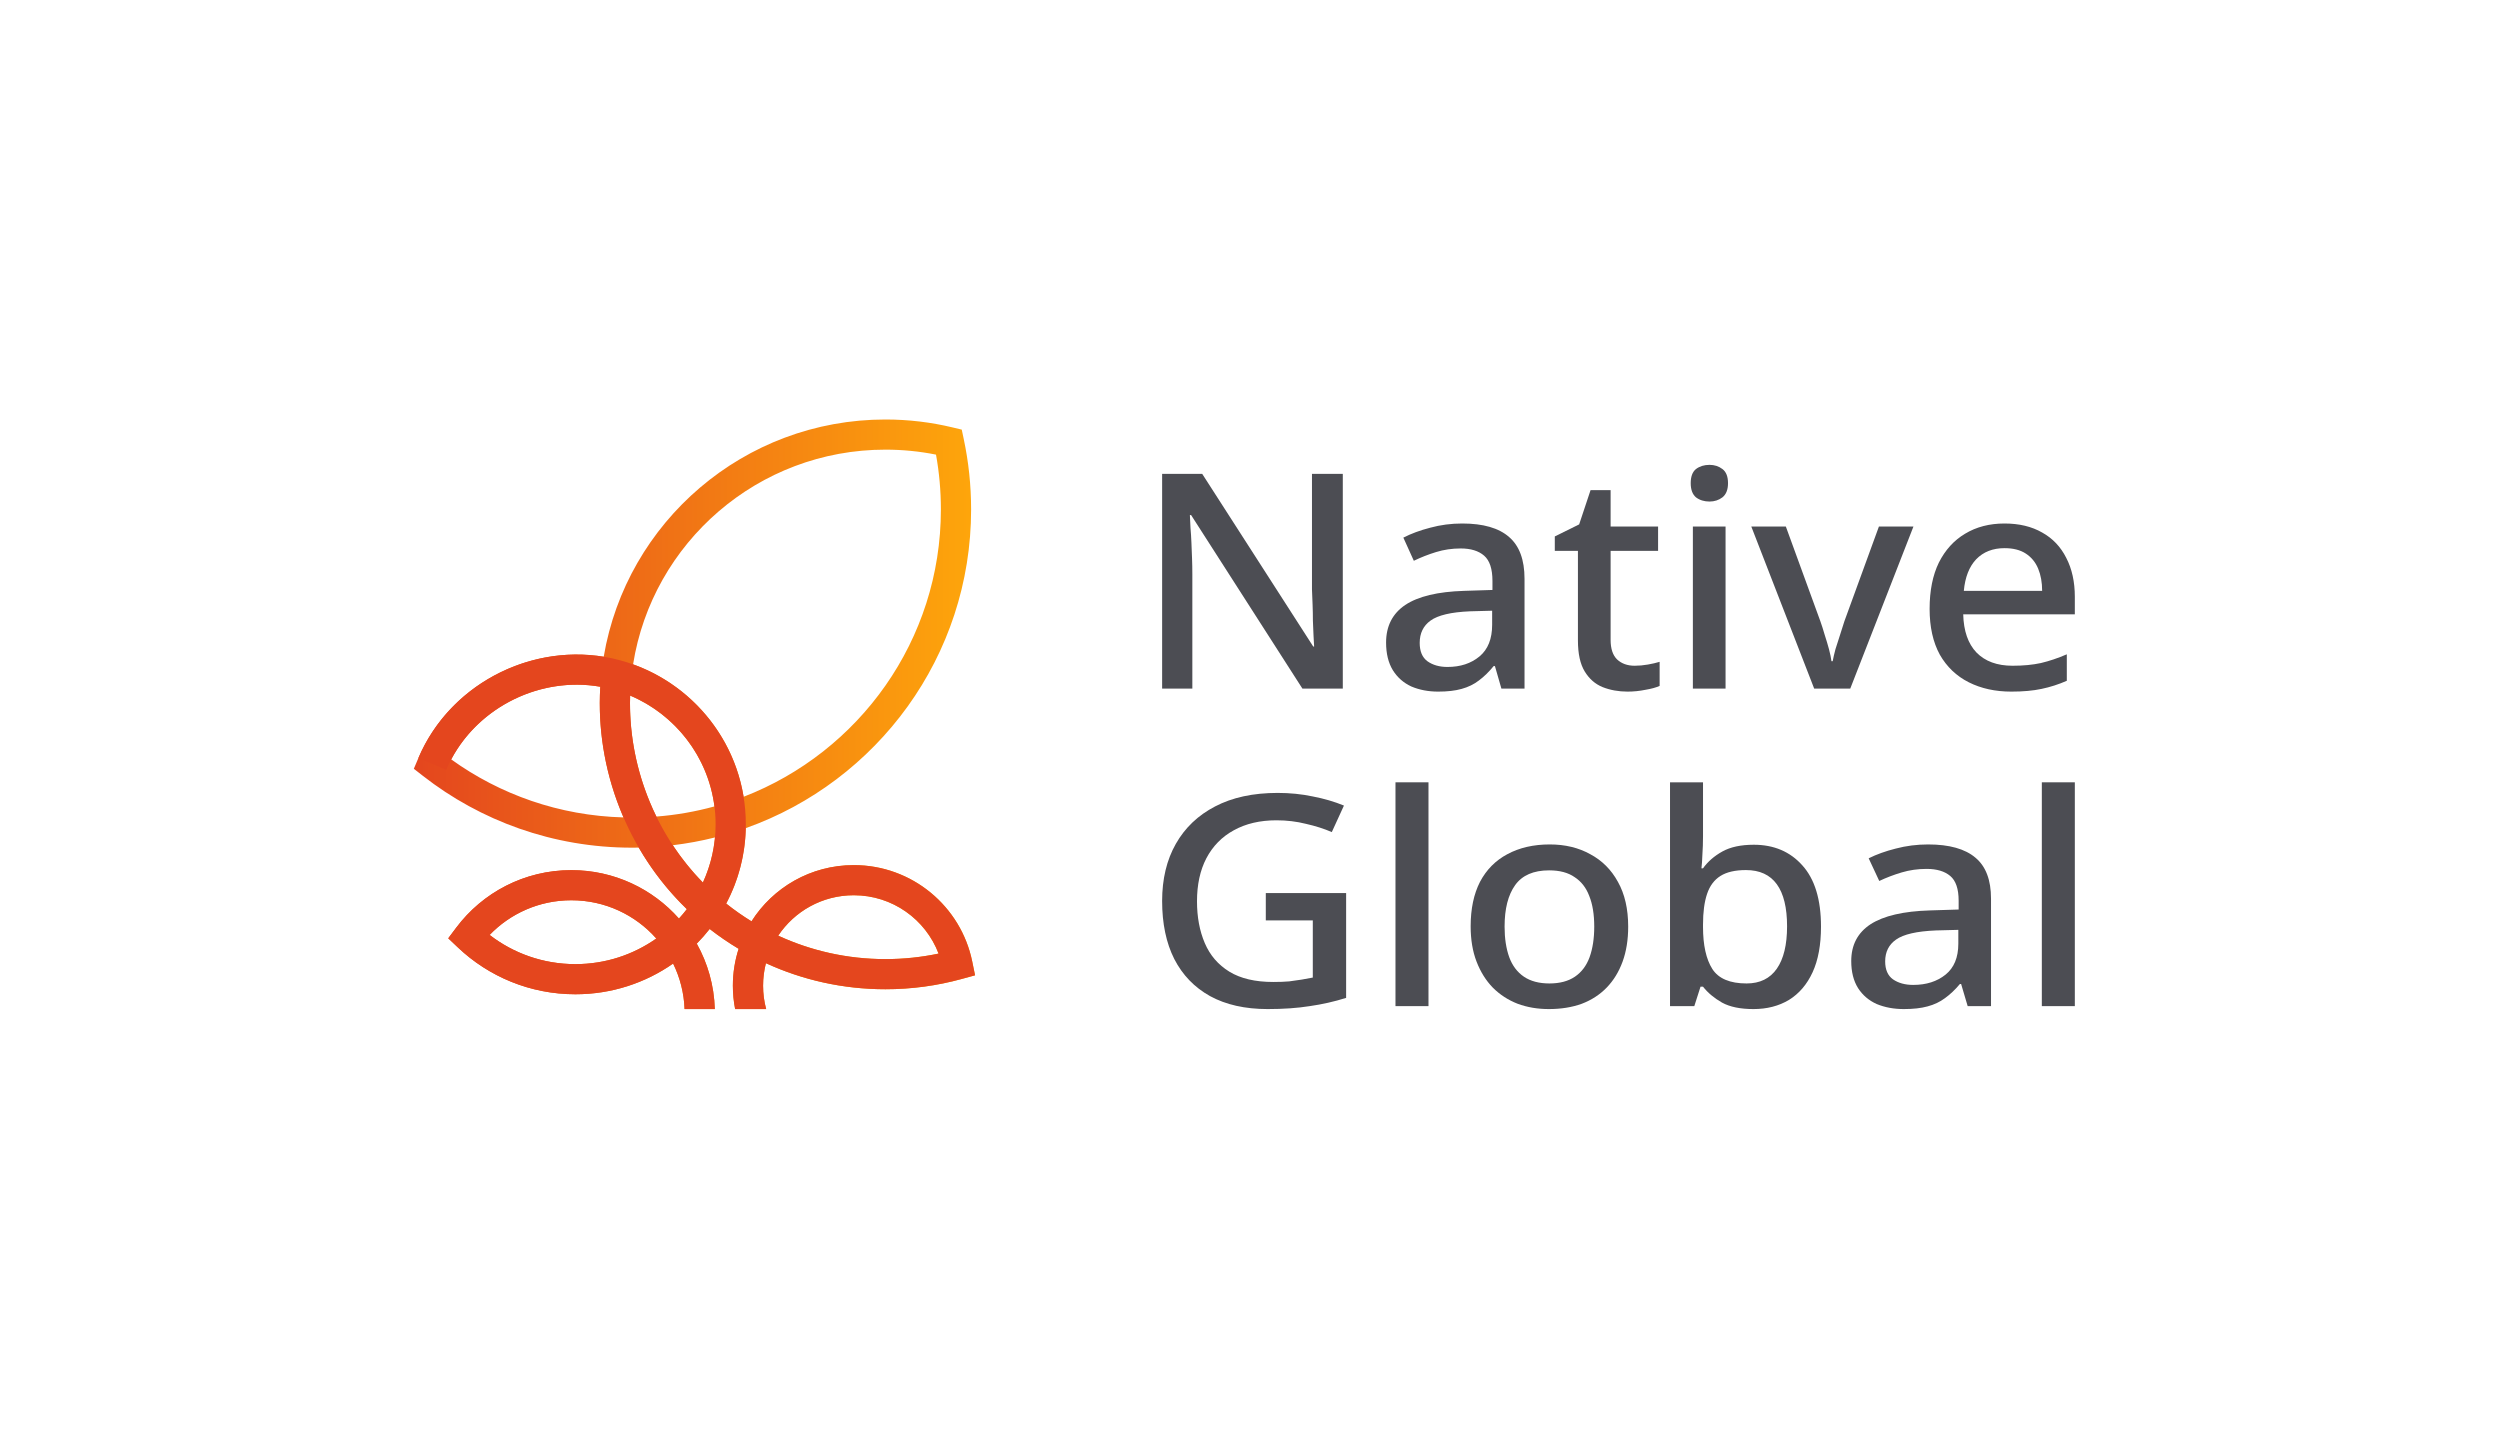 <?xml version="1.0" encoding="UTF-8"?> <svg xmlns="http://www.w3.org/2000/svg" width="175" height="100" viewBox="0 0 175 100" fill="none"> <path d="M93.996 48.202H91.169L83.378 36.055H83.292C83.306 36.336 83.32 36.638 83.335 36.961C83.364 37.283 83.385 37.627 83.4 37.992C83.414 38.343 83.428 38.708 83.443 39.087C83.457 39.452 83.464 39.823 83.464 40.202V48.202H81.349V33.171H84.155L91.925 45.255H91.989C91.975 45.044 91.961 44.785 91.946 44.476C91.932 44.153 91.918 43.81 91.903 43.444C91.903 43.08 91.896 42.708 91.881 42.329C91.867 41.95 91.853 41.592 91.838 41.255V33.171H93.996V48.202Z" fill="#4C4D53"></path> <path d="M102.357 36.645C103.825 36.645 104.918 36.961 105.637 37.592C106.357 38.21 106.717 39.185 106.717 40.518V48.202H105.098L104.644 46.623H104.558C104.227 47.03 103.882 47.367 103.522 47.634C103.177 47.9 102.774 48.097 102.314 48.223C101.867 48.35 101.321 48.413 100.673 48.413C99.983 48.413 99.357 48.293 98.796 48.055C98.249 47.802 97.817 47.423 97.501 46.918C97.184 46.399 97.026 45.753 97.026 44.981C97.026 43.831 97.472 42.953 98.364 42.35C99.271 41.746 100.644 41.417 102.487 41.36L104.472 41.297V40.666C104.472 39.823 104.278 39.234 103.889 38.897C103.501 38.56 102.954 38.392 102.249 38.392C101.644 38.392 101.069 38.476 100.522 38.645C99.975 38.813 99.458 39.017 98.968 39.255L98.234 37.634C98.781 37.353 99.407 37.122 100.112 36.94C100.832 36.743 101.58 36.645 102.357 36.645ZM102.896 42.792C101.573 42.848 100.652 43.066 100.134 43.444C99.63 43.809 99.379 44.329 99.379 45.002C99.379 45.592 99.558 46.02 99.918 46.286C100.292 46.553 100.76 46.687 101.321 46.687C102.227 46.687 102.975 46.441 103.565 45.95C104.156 45.458 104.45 44.721 104.45 43.739V42.75L102.896 42.792Z" fill="#4C4D53"></path> <path d="M114.426 46.602C114.728 46.602 115.038 46.574 115.354 46.518C115.671 46.462 115.944 46.399 116.174 46.328V48.013C115.93 48.125 115.599 48.216 115.181 48.286C114.764 48.371 114.347 48.413 113.93 48.413C113.297 48.413 112.714 48.307 112.182 48.097C111.664 47.886 111.246 47.521 110.93 47.002C110.613 46.483 110.455 45.76 110.455 44.834V38.56H108.836V37.55L110.541 36.708L111.34 34.308H112.743V36.855H116.066V38.56H112.743V44.792C112.743 45.409 112.894 45.865 113.196 46.16C113.512 46.455 113.923 46.602 114.426 46.602Z" fill="#4C4D53"></path> <path d="M120.789 36.855V48.202H118.501V36.855H120.789ZM119.667 32.54C120.012 32.54 120.314 32.638 120.573 32.834C120.832 33.031 120.961 33.361 120.961 33.824C120.961 34.273 120.832 34.603 120.573 34.813C120.314 35.01 120.012 35.108 119.667 35.108C119.292 35.108 118.976 35.01 118.717 34.813C118.472 34.603 118.35 34.273 118.35 33.824C118.35 33.361 118.472 33.031 118.717 32.834C118.976 32.638 119.292 32.54 119.667 32.54Z" fill="#4C4D53"></path> <path d="M126.993 48.202L122.59 36.855H125.008L127.425 43.486C127.525 43.767 127.626 44.083 127.727 44.434C127.842 44.785 127.942 45.121 128.029 45.444C128.115 45.767 128.173 46.048 128.202 46.286H128.288C128.331 46.048 128.396 45.767 128.482 45.444C128.583 45.108 128.691 44.771 128.806 44.434C128.921 44.083 129.022 43.767 129.108 43.486L131.525 36.855H133.942L129.518 48.202H126.993Z" fill="#4C4D53"></path> <path d="M140.317 36.645C141.339 36.645 142.217 36.855 142.95 37.276C143.684 37.683 144.245 38.273 144.634 39.045C145.037 39.817 145.238 40.729 145.238 41.781V43.002H137.425C137.454 44.167 137.764 45.058 138.353 45.676C138.958 46.294 139.799 46.602 140.879 46.602C141.627 46.602 142.289 46.539 142.864 46.413C143.454 46.273 144.058 46.069 144.677 45.802V47.655C144.102 47.908 143.512 48.097 142.907 48.223C142.317 48.35 141.612 48.413 140.792 48.413C139.67 48.413 138.677 48.195 137.814 47.76C136.95 47.325 136.274 46.679 135.785 45.823C135.31 44.953 135.073 43.886 135.073 42.623C135.073 41.346 135.289 40.266 135.72 39.382C136.166 38.497 136.778 37.824 137.555 37.361C138.346 36.883 139.267 36.645 140.317 36.645ZM140.317 38.371C139.497 38.371 138.835 38.631 138.332 39.15C137.842 39.669 137.555 40.406 137.468 41.36H142.95C142.95 40.771 142.857 40.252 142.67 39.802C142.483 39.353 142.195 39.003 141.806 38.75C141.418 38.497 140.921 38.371 140.317 38.371Z" fill="#4C4D53"></path> <path d="M88.606 62.513H94.229V69.852C93.4 70.113 92.55 70.305 91.679 70.429C90.821 70.566 89.841 70.635 88.737 70.635C87.153 70.635 85.809 70.332 84.705 69.728C83.615 69.123 82.78 68.257 82.199 67.13C81.632 66.004 81.349 64.65 81.349 63.069C81.349 61.53 81.669 60.197 82.308 59.07C82.947 57.943 83.863 57.071 85.054 56.452C86.26 55.82 87.72 55.504 89.434 55.504C90.291 55.504 91.112 55.586 91.896 55.752C92.681 55.902 93.407 56.115 94.076 56.39L93.226 58.246C92.689 58.012 92.085 57.82 91.417 57.669C90.763 57.504 90.073 57.421 89.347 57.421C88.199 57.421 87.204 57.655 86.362 58.122C85.533 58.575 84.894 59.228 84.444 60.081C84.008 60.919 83.79 61.922 83.79 63.09C83.79 64.19 83.971 65.165 84.335 66.017C84.698 66.869 85.272 67.536 86.056 68.017C86.841 68.498 87.865 68.738 89.129 68.738C89.55 68.738 89.921 68.725 90.24 68.697C90.56 68.656 90.851 68.615 91.112 68.573C91.388 68.519 91.65 68.47 91.896 68.429V64.43H88.606V62.513Z" fill="#4C4D53"></path> <path d="M99.994 70.429H97.684V54.762H99.994V70.429Z" fill="#4C4D53"></path> <path d="M113.973 64.863C113.973 65.784 113.842 66.601 113.581 67.316C113.319 68.031 112.948 68.635 112.469 69.13C111.99 69.625 111.408 70.003 110.725 70.264C110.043 70.511 109.273 70.635 108.415 70.635C107.631 70.635 106.905 70.511 106.236 70.264C105.568 70.003 104.987 69.625 104.493 69.13C104.013 68.635 103.636 68.031 103.36 67.316C103.084 66.601 102.946 65.777 102.946 64.842C102.946 63.619 103.164 62.582 103.6 61.729C104.05 60.877 104.689 60.232 105.517 59.792C106.36 59.338 107.348 59.111 108.481 59.111C109.556 59.111 110.5 59.338 111.314 59.792C112.142 60.232 112.788 60.877 113.254 61.729C113.733 62.582 113.973 63.626 113.973 64.863ZM105.321 64.863C105.321 65.687 105.43 66.402 105.648 67.007C105.866 67.598 106.208 68.051 106.672 68.367C107.137 68.683 107.733 68.842 108.459 68.842C109.186 68.842 109.781 68.683 110.246 68.367C110.711 68.051 111.052 67.598 111.27 67.007C111.488 66.402 111.597 65.687 111.597 64.863C111.597 64.011 111.481 63.296 111.248 62.719C111.031 62.142 110.689 61.702 110.224 61.4C109.774 61.084 109.178 60.925 108.437 60.925C107.348 60.925 106.556 61.269 106.062 61.956C105.568 62.643 105.321 63.612 105.321 64.863Z" fill="#4C4D53"></path> <path d="M119.211 58.534C119.211 58.988 119.196 59.421 119.167 59.833C119.153 60.232 119.131 60.548 119.102 60.781H119.211C119.545 60.314 119.996 59.922 120.562 59.606C121.129 59.29 121.862 59.132 122.763 59.132C124.172 59.132 125.306 59.613 126.163 60.575C127.034 61.537 127.47 62.966 127.47 64.863C127.47 66.141 127.274 67.206 126.882 68.058C126.49 68.91 125.937 69.556 125.225 69.996C124.514 70.422 123.686 70.635 122.741 70.635C121.826 70.635 121.092 70.484 120.54 70.181C119.988 69.865 119.545 69.495 119.211 69.068H119.037L118.601 70.429H116.901V54.762H119.211V58.534ZM122.218 60.905C121.463 60.905 120.867 61.042 120.431 61.317C119.995 61.592 119.683 62.011 119.494 62.575C119.305 63.138 119.211 63.853 119.211 64.719V64.883C119.211 66.162 119.429 67.144 119.865 67.831C120.3 68.505 121.1 68.842 122.262 68.842C123.192 68.842 123.896 68.498 124.376 67.811C124.855 67.124 125.095 66.134 125.095 64.843C125.095 63.537 124.855 62.554 124.376 61.895C123.896 61.235 123.177 60.905 122.218 60.905Z" fill="#4C4D53"></path> <path d="M134.969 59.111C136.451 59.111 137.555 59.421 138.282 60.039C139.008 60.644 139.371 61.599 139.371 62.904V70.429H137.737L137.279 68.882H137.192C136.858 69.281 136.509 69.611 136.146 69.872C135.797 70.133 135.391 70.326 134.926 70.449C134.475 70.573 133.923 70.635 133.269 70.635C132.572 70.635 131.94 70.518 131.373 70.284C130.821 70.037 130.386 69.666 130.066 69.171C129.746 68.663 129.587 68.031 129.587 67.275C129.587 66.148 130.037 65.289 130.938 64.698C131.853 64.107 133.241 63.784 135.1 63.729L137.105 63.667V63.049C137.105 62.224 136.909 61.647 136.516 61.317C136.124 60.987 135.572 60.823 134.86 60.823C134.25 60.823 133.669 60.905 133.117 61.07C132.565 61.235 132.042 61.434 131.548 61.668L130.807 60.081C131.359 59.806 131.991 59.579 132.703 59.4C133.429 59.208 134.185 59.111 134.969 59.111ZM135.514 65.131C134.177 65.186 133.248 65.399 132.725 65.77C132.216 66.127 131.962 66.636 131.962 67.295C131.962 67.873 132.144 68.292 132.507 68.553C132.885 68.814 133.357 68.944 133.923 68.944C134.839 68.944 135.594 68.704 136.19 68.223C136.785 67.742 137.083 67.021 137.083 66.059V65.09L135.514 65.131Z" fill="#4C4D53"></path> <path d="M145.238 70.429H142.928V54.762H145.238V70.429Z" fill="#4C4D53"></path> <path fill-rule="evenodd" clip-rule="evenodd" d="M42.26 45.971C36.936 45.098 31.431 48.01 29.284 53.07L28.968 53.814L29.606 54.312C33.637 57.46 38.717 59.337 44.233 59.337C44.393 59.337 44.552 59.335 44.712 59.332C45.625 60.905 46.754 62.36 48.079 63.641C47.904 63.868 47.72 64.088 47.527 64.299C45.686 62.221 42.992 60.909 39.991 60.909C36.696 60.909 33.772 62.491 31.941 64.931L31.377 65.681L32.059 66.327C34.198 68.353 37.092 69.598 40.276 69.598C42.821 69.598 45.181 68.803 47.118 67.449C47.594 68.416 47.878 69.494 47.92 70.635C48.17 70.635 49.731 70.635 50.037 70.635C49.989 68.976 49.536 67.417 48.773 66.054C49.093 65.729 49.395 65.387 49.677 65.028C50.322 65.531 50.998 65.995 51.704 66.416C51.442 67.23 51.3 68.097 51.3 68.996C51.3 69.56 51.352 70.096 51.459 70.635C51.675 70.635 53.462 70.635 53.631 70.635C53.484 70.086 53.416 69.565 53.416 68.996C53.416 68.452 53.485 67.925 53.614 67.423C56.16 68.594 58.995 69.247 61.98 69.247C63.821 69.247 65.605 68.998 67.301 68.533L68.254 68.272L68.056 67.306C67.271 63.455 63.858 60.557 59.764 60.557C56.748 60.557 54.103 62.129 52.605 64.493C51.988 64.114 51.396 63.699 50.833 63.25C51.671 61.667 52.162 59.873 52.204 57.97C61.397 54.704 67.978 45.949 67.978 35.661C67.978 33.969 67.8 32.318 67.46 30.724L67.322 30.073L66.673 29.918C65.167 29.556 63.595 29.365 61.98 29.365C52.074 29.365 43.852 36.545 42.26 45.971ZM44.316 46.505C48.331 47.946 51.349 51.472 52.052 55.775C60.133 52.65 65.862 44.823 65.862 35.661C65.862 34.351 65.745 33.069 65.521 31.824C64.377 31.595 63.193 31.475 61.98 31.475C53.059 31.475 45.663 37.988 44.316 46.505ZM50.011 56.449C49.563 52.947 47.257 50.022 44.109 48.689C44.016 51.627 44.663 54.544 45.946 57.16C47.343 57.051 48.702 56.81 50.011 56.449ZM50.049 58.621C49.086 58.863 48.1 59.046 47.095 59.166C47.711 60.098 48.416 60.973 49.202 61.779C49.652 60.802 49.944 59.74 50.049 58.621ZM43.645 57.219C42.407 54.359 41.83 51.218 42.02 48.071C37.88 47.345 33.562 49.43 31.583 53.156C34.992 55.611 39.147 57.1 43.645 57.219ZM54.474 65.496C56.756 66.549 59.298 67.137 61.98 67.137C63.256 67.137 64.501 67.004 65.7 66.751C64.792 64.364 62.475 62.667 59.764 62.667C57.557 62.667 55.612 63.789 54.474 65.496ZM45.941 65.696C44.486 64.052 42.359 63.018 39.991 63.018C37.745 63.018 35.717 63.948 34.273 65.445C35.933 66.727 38.014 67.489 40.276 67.489C42.387 67.489 44.34 66.825 45.941 65.696Z" fill="url(#paint0_linear_69_972)"></path> <path fill-rule="evenodd" clip-rule="evenodd" d="M42.02 48.071C37.615 47.298 33.008 49.709 31.233 53.892L29.284 53.07C31.589 47.638 37.764 44.681 43.43 46.226C48.489 47.605 52.208 52.219 52.208 57.702C52.208 59.704 51.711 61.593 50.833 63.25C51.397 63.699 51.989 64.114 52.605 64.493C54.104 62.129 56.749 60.557 59.764 60.557C63.858 60.557 67.271 63.455 68.057 67.306L68.254 68.272L67.301 68.533C65.606 68.998 63.821 69.247 61.981 69.247C58.995 69.247 56.16 68.594 53.614 67.423C53.485 67.925 53.417 68.452 53.417 68.996C53.417 69.565 53.485 70.086 53.631 70.635C53.327 70.635 51.673 70.635 51.46 70.635C51.353 70.096 51.301 69.56 51.301 68.996C51.301 68.097 51.442 67.23 51.704 66.416C50.999 65.995 50.322 65.531 49.677 65.028C49.396 65.387 49.094 65.729 48.773 66.054C49.536 67.417 49.989 68.976 50.037 70.635C49.561 70.635 48.204 70.635 47.92 70.635C47.879 69.494 47.595 68.416 47.119 67.449C45.182 68.803 42.821 69.598 40.277 69.598C37.093 69.598 34.198 68.353 32.059 66.327L31.378 65.681L31.941 64.93C33.772 62.491 36.697 60.909 39.992 60.909C42.993 60.909 45.687 62.221 47.527 64.299C47.72 64.088 47.905 63.868 48.079 63.641C43.905 59.604 41.673 53.848 42.02 48.071ZM44.109 48.689C43.956 53.525 45.812 58.31 49.203 61.779C49.773 60.538 50.092 59.158 50.092 57.702C50.092 53.654 47.626 50.178 44.109 48.689ZM45.941 65.696C44.486 64.052 42.36 63.018 39.992 63.018C37.746 63.018 35.718 63.948 34.273 65.445C35.933 66.727 38.015 67.489 40.277 67.489C42.388 67.489 44.341 66.825 45.941 65.696ZM54.475 65.496C56.756 66.549 59.298 67.137 61.981 67.137C63.257 67.137 64.502 67.004 65.701 66.751C64.793 64.364 62.476 62.667 59.764 62.667C57.558 62.667 55.613 63.789 54.475 65.496Z" fill="#E4461E"></path> <defs> <linearGradient id="paint0_linear_69_972" x1="28.968" y1="29.365" x2="68.254" y2="29.365" gradientUnits="userSpaceOnUse"> <stop stop-color="#E4461E"></stop> <stop offset="1" stop-color="#FEA60B"></stop> </linearGradient> </defs> </svg> 